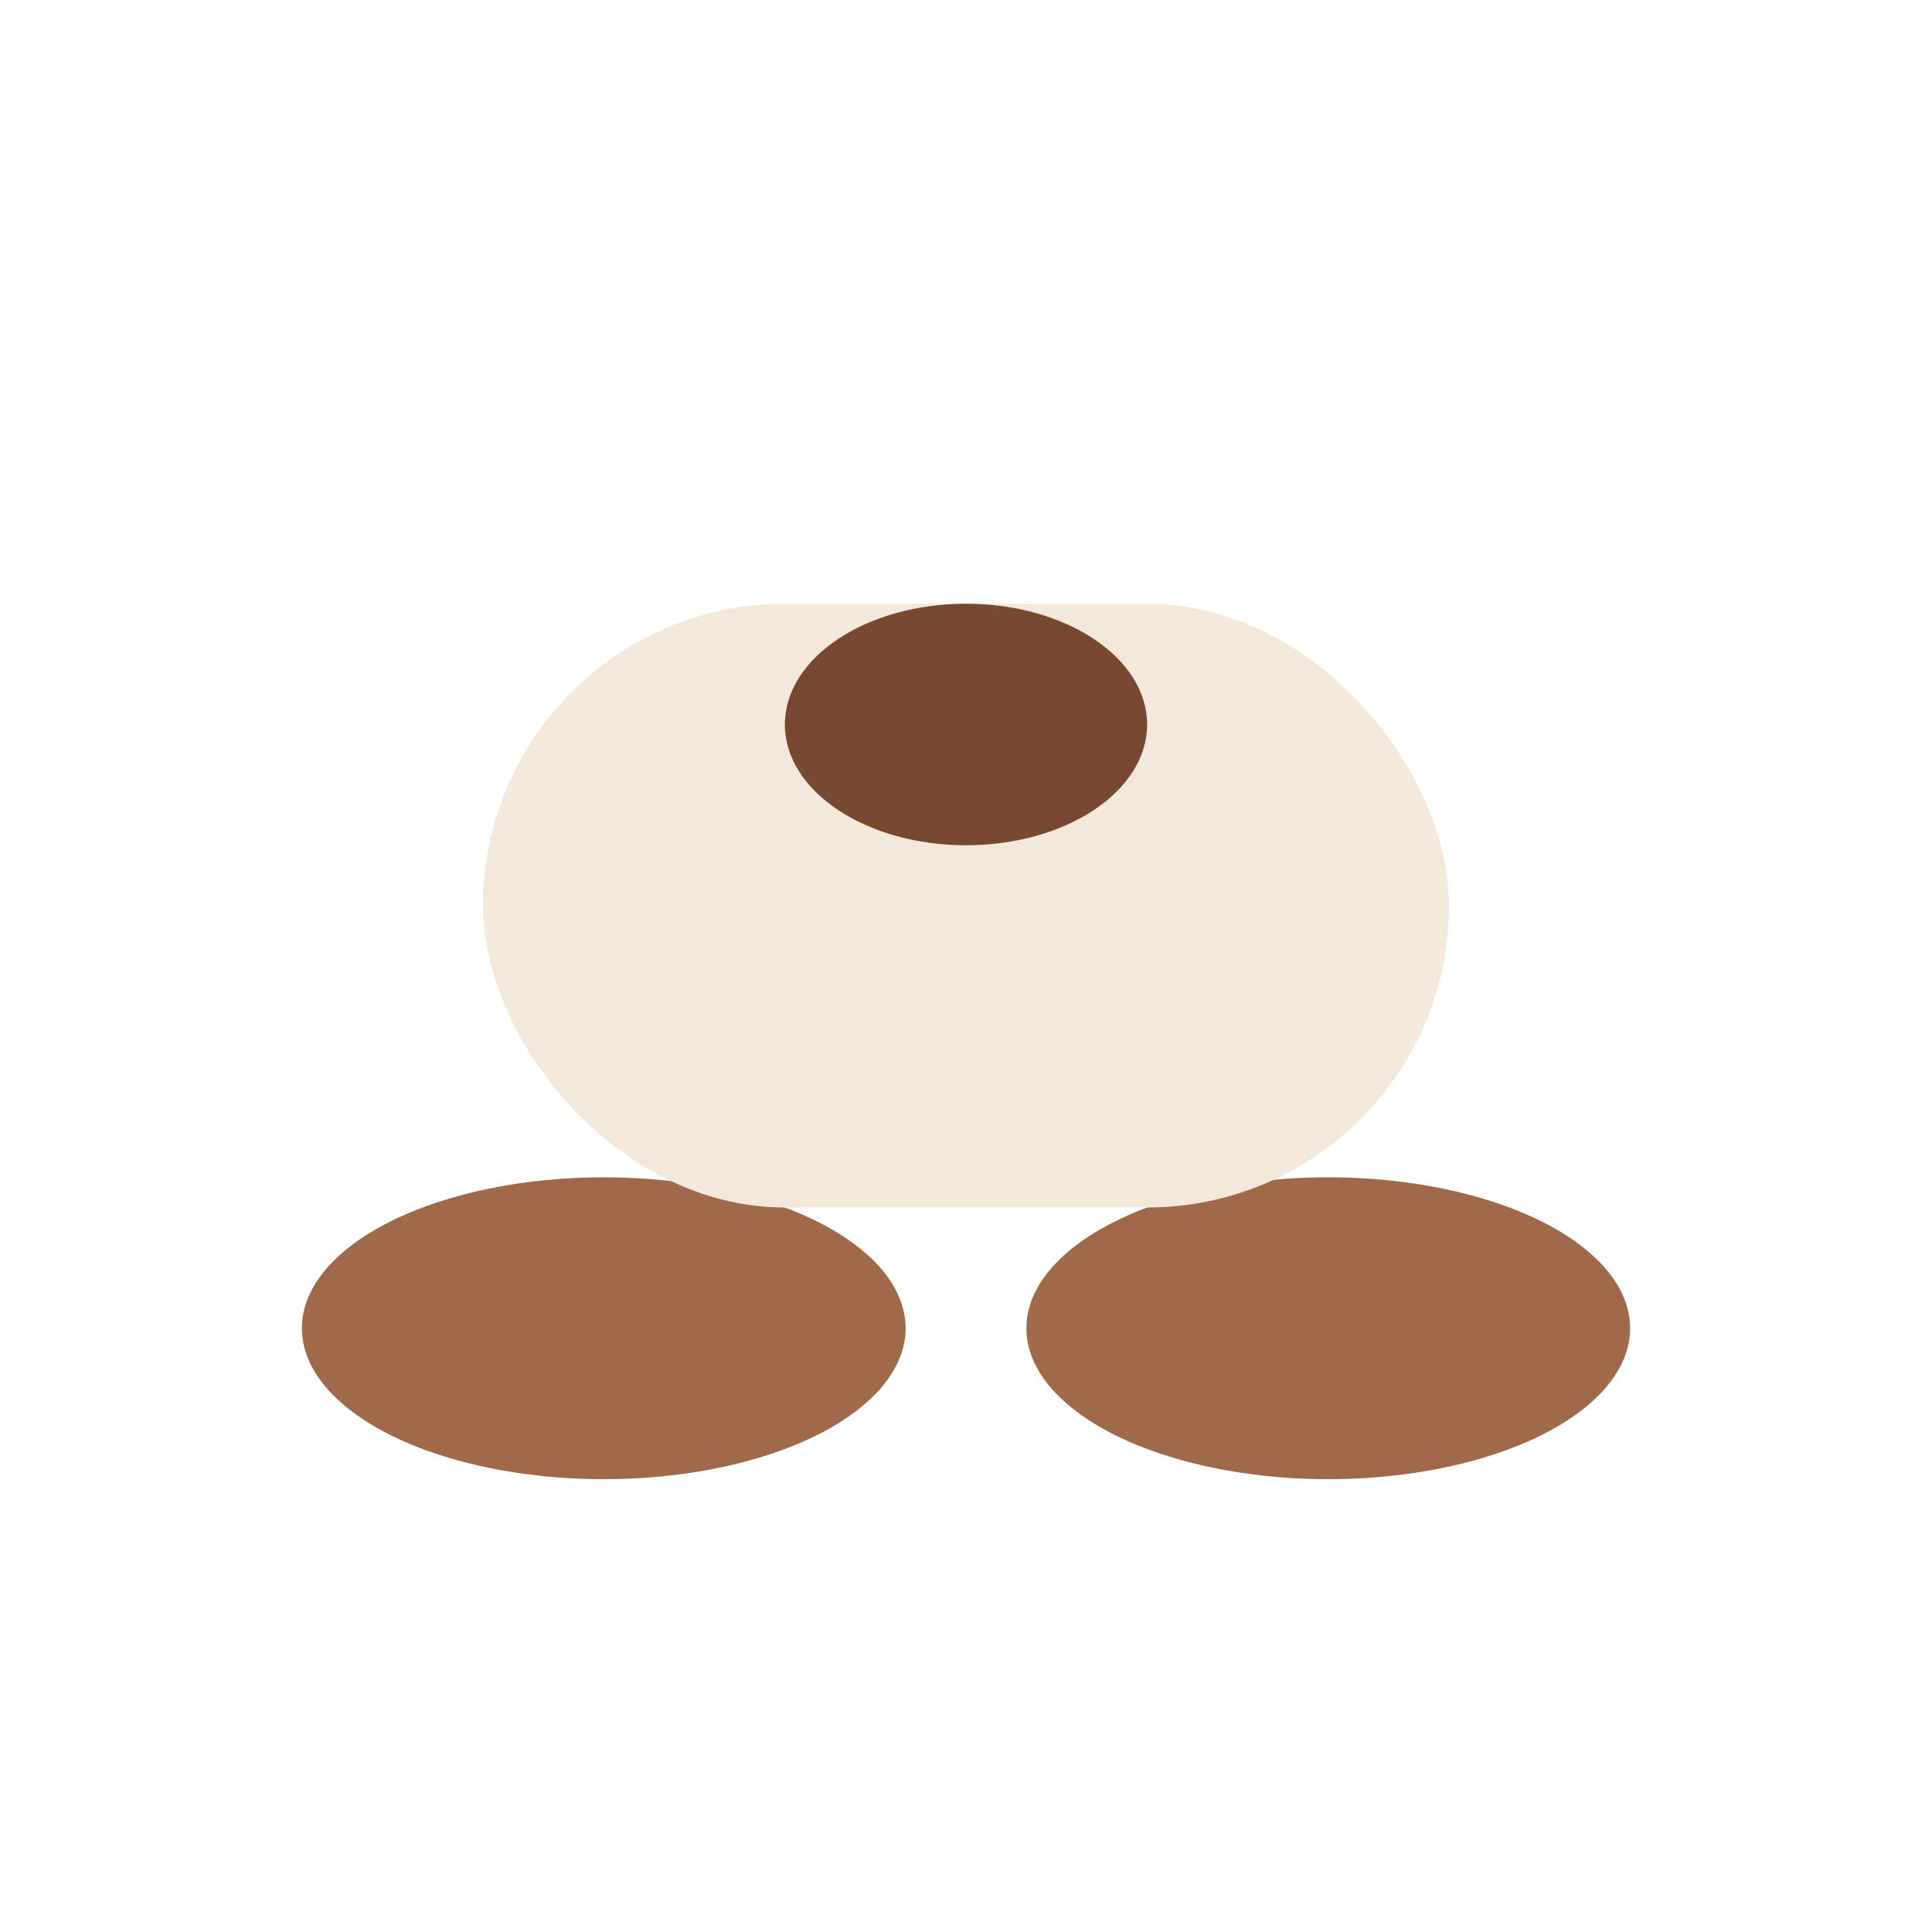 <?xml version="1.0" encoding="UTF-8"?>
<svg xmlns="http://www.w3.org/2000/svg" width="32" height="32" viewBox="0 0 32 32"><ellipse cx="10" cy="22" rx="5" ry="2.5" fill="#A06A4A"/><ellipse cx="22" cy="22" rx="5" ry="2.5" fill="#A06A4A"/><rect x="8" y="10" width="16" height="10" rx="5" fill="#F3E8D9"/><ellipse cx="16" cy="12" rx="3" ry="2" fill="#794831"/></svg>